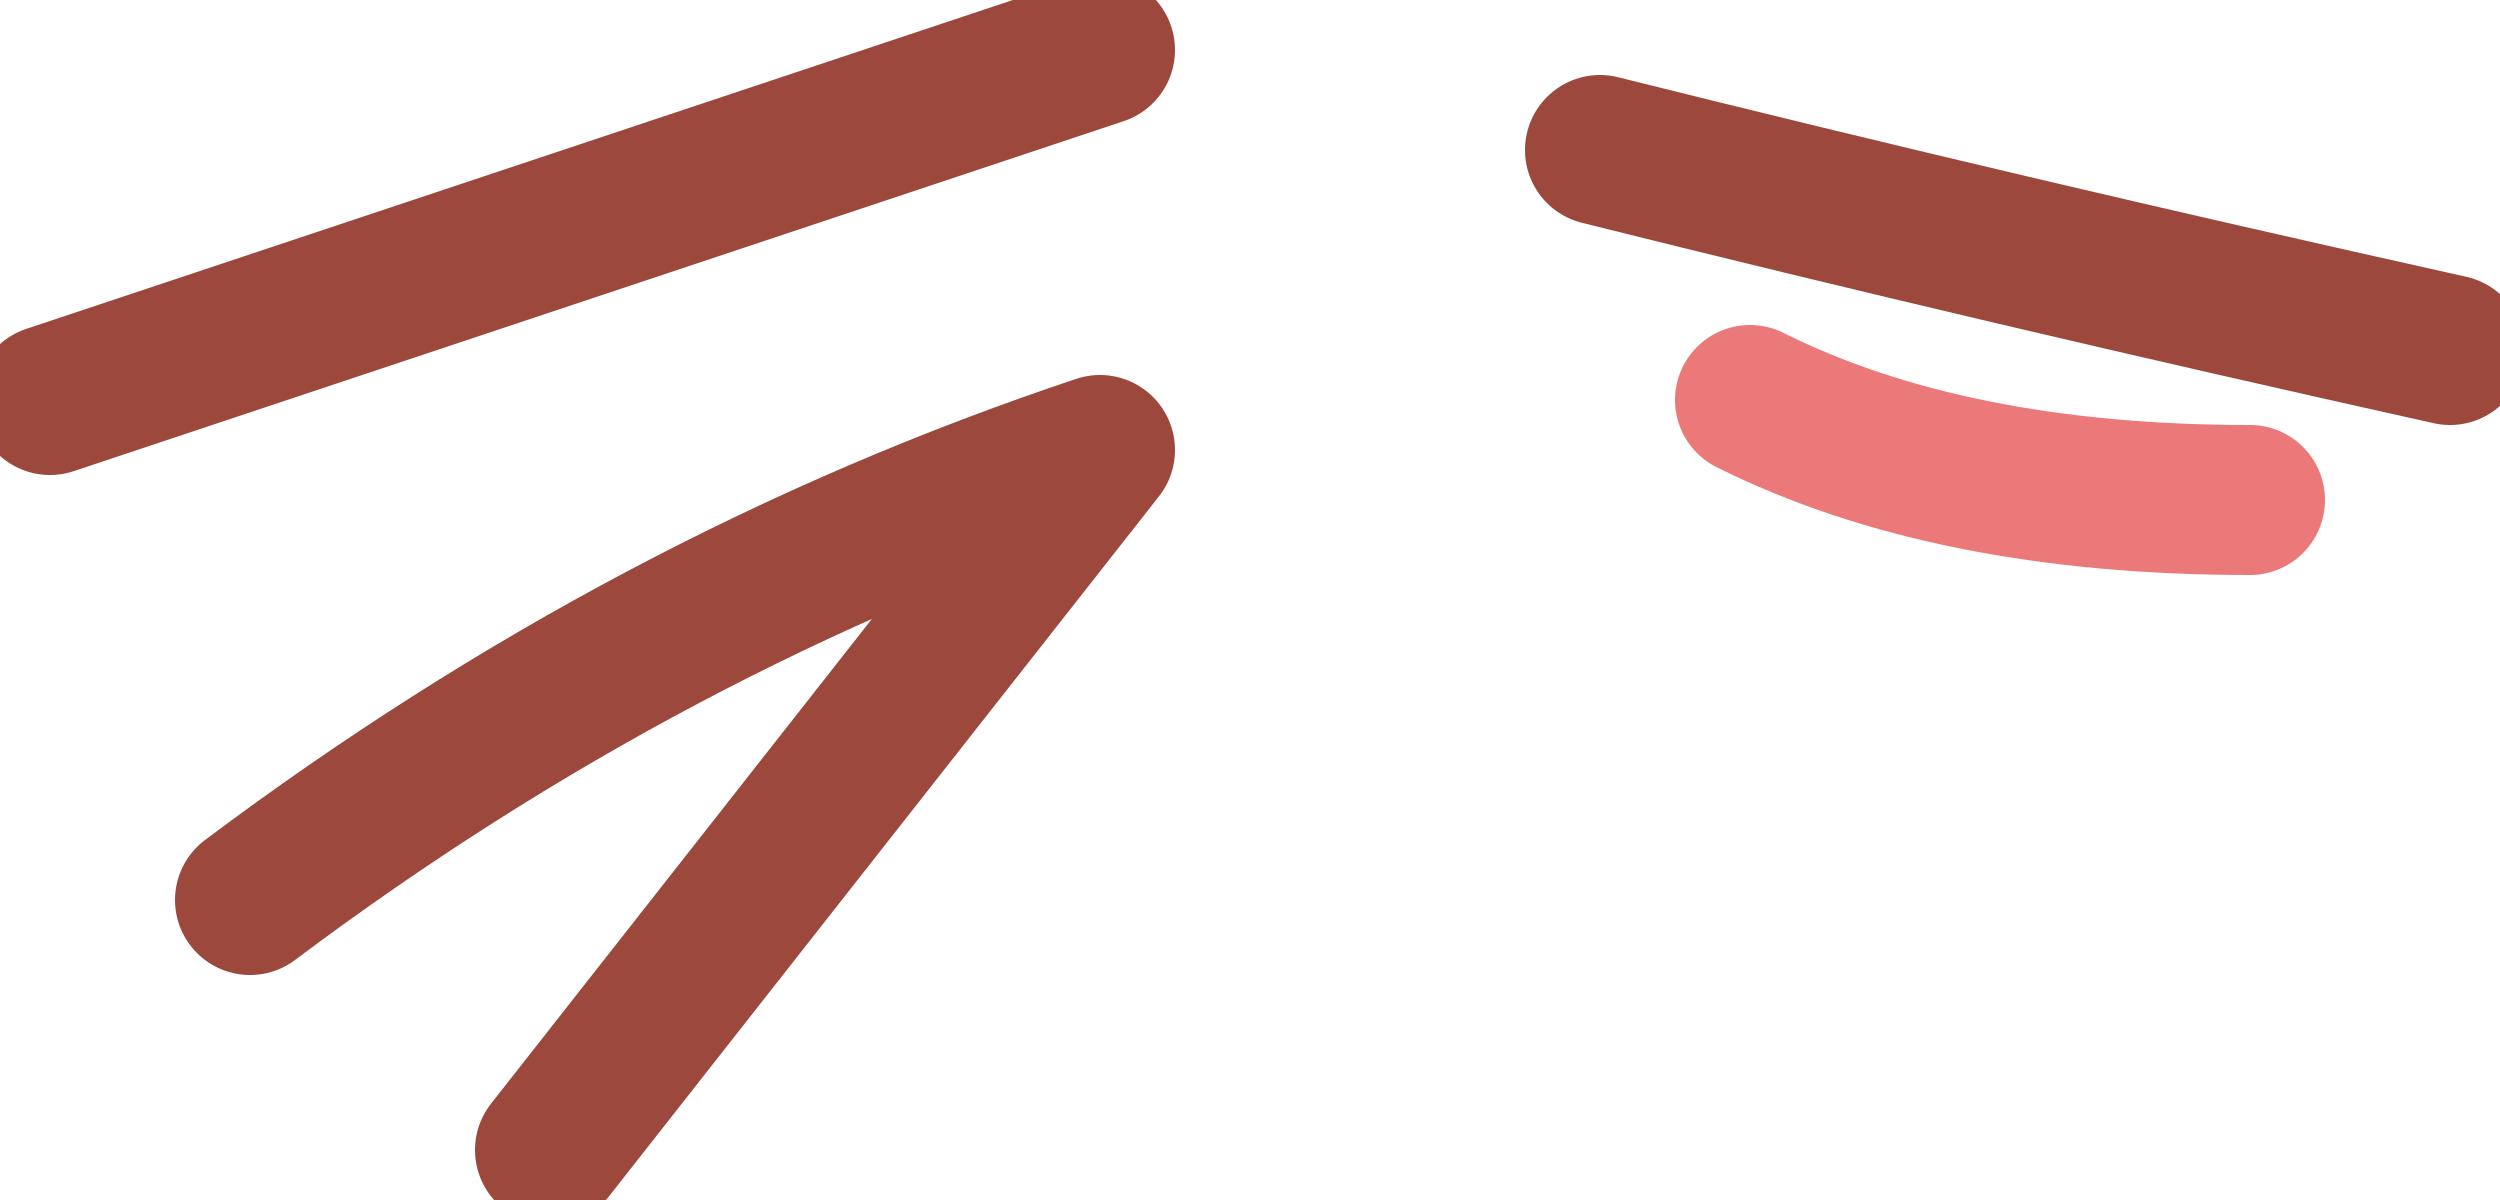 <?xml version="1.0" encoding="UTF-8" standalone="no"?>
<svg xmlns:xlink="http://www.w3.org/1999/xlink" height="1.2px" width="2.5px" xmlns="http://www.w3.org/2000/svg">
  <g transform="matrix(1.0, 0.0, 0.0, 1.0, 1.2, 0.45)">
    <path d="M-1.15 -0.05 L-0.1 -0.4 M-0.65 0.7 L-0.1 0.0 Q-0.55 0.15 -0.95 0.45" fill="none" stroke="#9d483c" stroke-linecap="round" stroke-linejoin="round" stroke-width="0.15"/>
    <path d="M1.05 0.05 Q0.75 0.05 0.55 -0.05" fill="none" stroke="#ec7979" stroke-linecap="round" stroke-linejoin="round" stroke-width="0.15"/>
    <path d="M0.4 -0.3 Q0.8 -0.2 1.25 -0.1" fill="none" stroke="#9d483c" stroke-linecap="round" stroke-linejoin="round" stroke-width="0.15"/>
  </g>
</svg>
